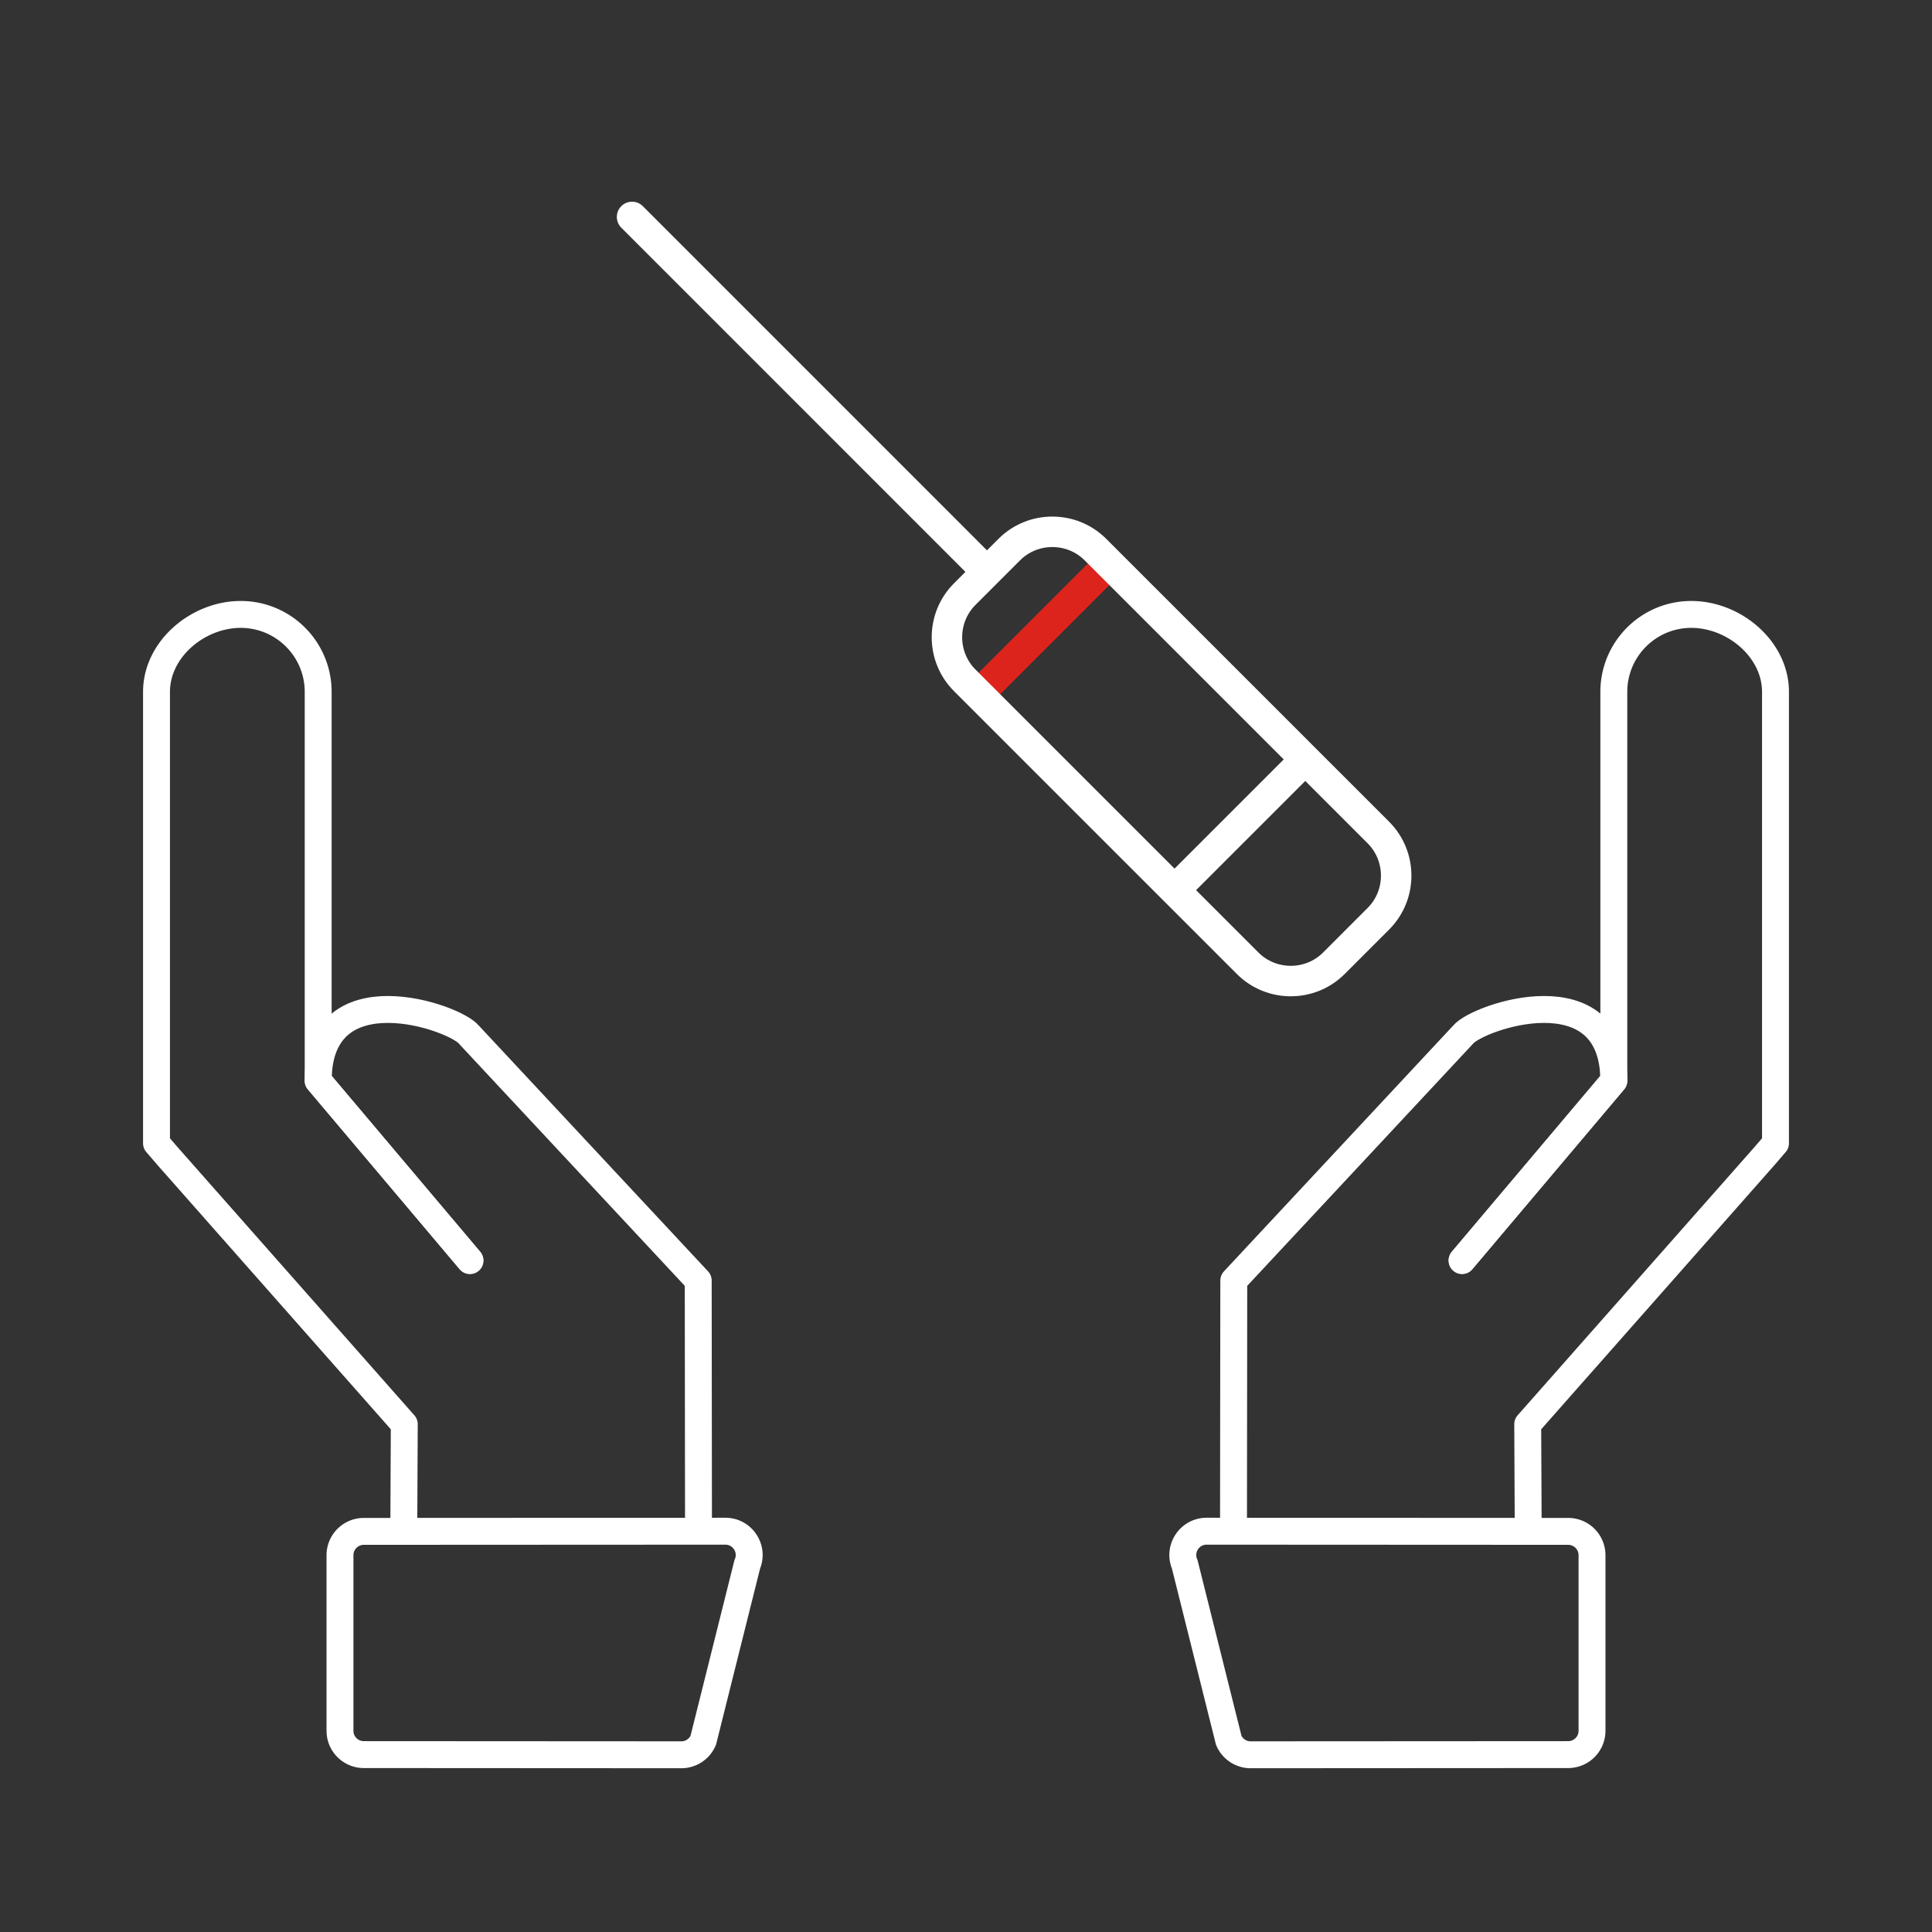 <svg xmlns="http://www.w3.org/2000/svg" width="430" height="430" style="width:100%;height:100%;transform:translate3d(0,0,0)" viewBox="0 0 430 430"><rect x="0" y="0" width="430" height="430" fill="#333333" stroke="none"/><defs><clipPath id="l"><path d="M0 0h430v430H0z"/></clipPath><clipPath id="q"><path d="M0 0h430v430H0z"/></clipPath><clipPath id="k"><path d="M0 0h430v430H0z"/></clipPath><clipPath id="r"><path d="M0 0h430v430H0z"/></clipPath><clipPath id="o"><path d="M0 0h430v430H0z"/></clipPath><clipPath id="m"><path d="M0 0h430v430H0z"/></clipPath><filter id="a" width="100%" height="100%" x="0%" y="0%" filterUnits="objectBoundingBox"><feComponentTransfer in="SourceGraphic"><feFuncA tableValues="1.0 0.0" type="table"/></feComponentTransfer></filter><filter id="c" width="100%" height="100%" x="0%" y="0%" filterUnits="objectBoundingBox"><feComponentTransfer in="SourceGraphic"><feFuncA tableValues="1.0 0.0" type="table"/></feComponentTransfer></filter><filter id="e" width="100%" height="100%" x="0%" y="0%" filterUnits="objectBoundingBox"><feComponentTransfer in="SourceGraphic"><feFuncA tableValues="1.0 0.0" type="table"/></feComponentTransfer></filter><filter id="g" width="100%" height="100%" x="0%" y="0%" filterUnits="objectBoundingBox"><feComponentTransfer in="SourceGraphic"><feFuncA tableValues="1.0 0.0" type="table"/></feComponentTransfer></filter><filter id="i" width="100%" height="100%" x="0%" y="0%" filterUnits="objectBoundingBox"><feComponentTransfer in="SourceGraphic"><feFuncA tableValues="1.0 0.0" type="table"/></feComponentTransfer></filter><mask id="u" mask-type="alpha"><g filter="url(#a)"><path fill="#fff" d="M0 0h430v430H0z" opacity="0"/><use xmlns:ns1="http://www.w3.org/1999/xlink" ns1:href="#b"/></g></mask><mask id="t" mask-type="alpha"><g filter="url(#c)"><path fill="#fff" d="M0 0h430v430H0z" opacity="0"/><use xmlns:ns2="http://www.w3.org/1999/xlink" ns2:href="#d"/></g></mask><mask id="s" mask-type="alpha"><g filter="url(#e)"><path fill="#fff" d="M0 0h430v430H0z" opacity="0"/><use xmlns:ns3="http://www.w3.org/1999/xlink" ns3:href="#f"/></g></mask><mask id="p" mask-type="alpha"><g filter="url(#g)"><path fill="#fff" d="M0 0h430v430H0z" opacity="0"/><use xmlns:ns4="http://www.w3.org/1999/xlink" ns4:href="#h"/></g></mask><mask id="n" mask-type="alpha"><g filter="url(#i)"><path fill="#fff" d="M0 0h430v430H0z" opacity="0"/><use xmlns:ns5="http://www.w3.org/1999/xlink" ns5:href="#j"/></g></mask><path id="b" style="display:none"/><path id="h" fill="red" d="M219.667 127.28 140.68 48.283m83.948 74.038-9.91 9.921c-5.278 5.266-5.278 13.9 0 19.176l62.974 62.975c5.277 5.277 13.9 5.277 19.176 0l9.922-9.91c5.277-5.277 5.277-13.91 0-19.176l-62.986-62.986c-5.266-5.277-13.9-5.277-19.176 0zm65.879 46.703-29.098 29.097" style="display:block"/><path id="j" style="display:none"/><path id="d" style="display:none"/><g id="f" clip-path="url(#k)" style="display:none"><path style="display:none"/><path style="display:none"/></g></defs><g clip-path="url(#l)"><g clip-path="url(#m)" style="display:none"><g fill="none" style="display:none"><path class="primary"/><path class="primary"/><path class="primary"/></g><g fill="none" style="display:none"><path class="primary"/><path class="primary"/><path class="primary"/></g><g mask="url(#n)" style="display:none"><path fill="none" class="secondary"/></g><g fill="none" style="display:none"><path class="primary"/><path class="primary"/><path class="primary"/></g></g><g clip-path="url(#o)" style="display:block"><g fill="none" stroke="#FFF" stroke-linecap="round" stroke-linejoin="round" stroke-width="5.989" style="display:block"><path d="m278.352 390.556 70.678-.04a5.3 5.3 0 0 0 5.3-5.3v-39.08a5.3 5.3 0 0 0-5.3-5.3l-80.471-.04c-3.801 0-6.367 3.883-4.875 7.38l9.793 39.159a5.3 5.3 0 0 0 4.875 3.221zm47.051-109.982 33.781-40.037v-86.545c0-9.522 7.72-17.242 17.242-17.242 0 0 0 0 0 0 9.522 0 18.741 7.72 18.741 17.242V254.45l-2.38 2.775-52.767 59.758.11 23.785" class="primary"/><path d="m274.537 340.337.062-55.332 51.039-54.72c3.2-3.973 33.487-14.41 33.546 10.252L325.427 280.5" class="primary"/></g><g fill="none" stroke="#FFF" stroke-linecap="round" stroke-linejoin="round" stroke-width="5.989" style="display:block"><path d="m151.648 390.556-70.678-.04a5.3 5.3 0 0 1-5.3-5.3v-39.08a5.3 5.3 0 0 1 5.3-5.3l80.471-.04c3.801 0 6.367 3.883 4.875 7.38l-9.793 39.159a5.3 5.3 0 0 1-4.875 3.221zm-47.051-109.982-33.781-40.037v-86.545c0-9.522-7.72-17.242-17.242-17.242 0 0 0 0 0 0-9.522 0-18.741 7.72-18.741 17.242V254.45l2.38 2.775 52.767 59.758-.11 23.785" class="primary"/><path d="m155.463 340.337-.062-55.332-51.039-54.72c-3.2-3.973-33.487-14.41-33.546 10.252l33.757 39.964" class="primary"/></g><g mask="url(#p)" style="display:block"><path fill="none" stroke="#DD241C" stroke-linecap="round" stroke-linejoin="round" stroke-width="6.78" d="M287.64 32.499c-14.412-5.912-31.59-3.018-43.298 8.69-9.943 9.942-13.527 23.833-10.76 36.626l-64.693 64.693c-12.793-2.767-26.684.817-36.626 10.76-11.708 11.708-14.602 28.886-8.69 43.298l27.719-27.718 14.752 6.972 6.972 14.752-27.718 27.72c14.412 5.911 31.59 3.017 43.298-8.69 9.943-9.943 13.527-23.834 10.76-36.627l64.693-64.693c12.793 2.767 26.684-.817 36.626-10.76 11.708-11.708 14.602-28.886 8.69-43.298L280.94 82.648l-14.567-6.885-.185-.087-.087-.185-6.885-14.567 28.424-28.425" class="secondary"/></g><path fill="none" stroke="#FFF" stroke-linecap="round" stroke-linejoin="round" stroke-width="6.78" d="M219.667 127.283 140.675 48.28m83.956 74.039-9.92 9.919c-5.273 5.274-5.273 13.902 0 19.176l62.983 62.982c5.273 5.273 13.902 5.273 19.176 0l9.919-9.92c5.273-5.273 5.273-13.902 0-19.175l-62.982-62.982c-5.274-5.274-13.902-5.274-19.176 0zm65.881 46.703-29.097 29.097" class="primary" style="display:block"/></g><g clip-path="url(#q)" style="display:none"><g clip-path="url(#r)" mask="url(#s)" style="display:none"><g mask="url(#t)" style="display:none"><path fill="none" class="secondary"/></g><g fill="none" style="display:none"><path class="primary"/><path class="primary"/><path class="primary"/></g></g><g fill="none" mask="url(#u)" style="display:none"><path class="primary"/><path class="primary"/><path class="primary"/></g><g fill="none" style="display:none"><path class="primary"/><path class="primary"/><path class="primary"/></g></g></g></svg>